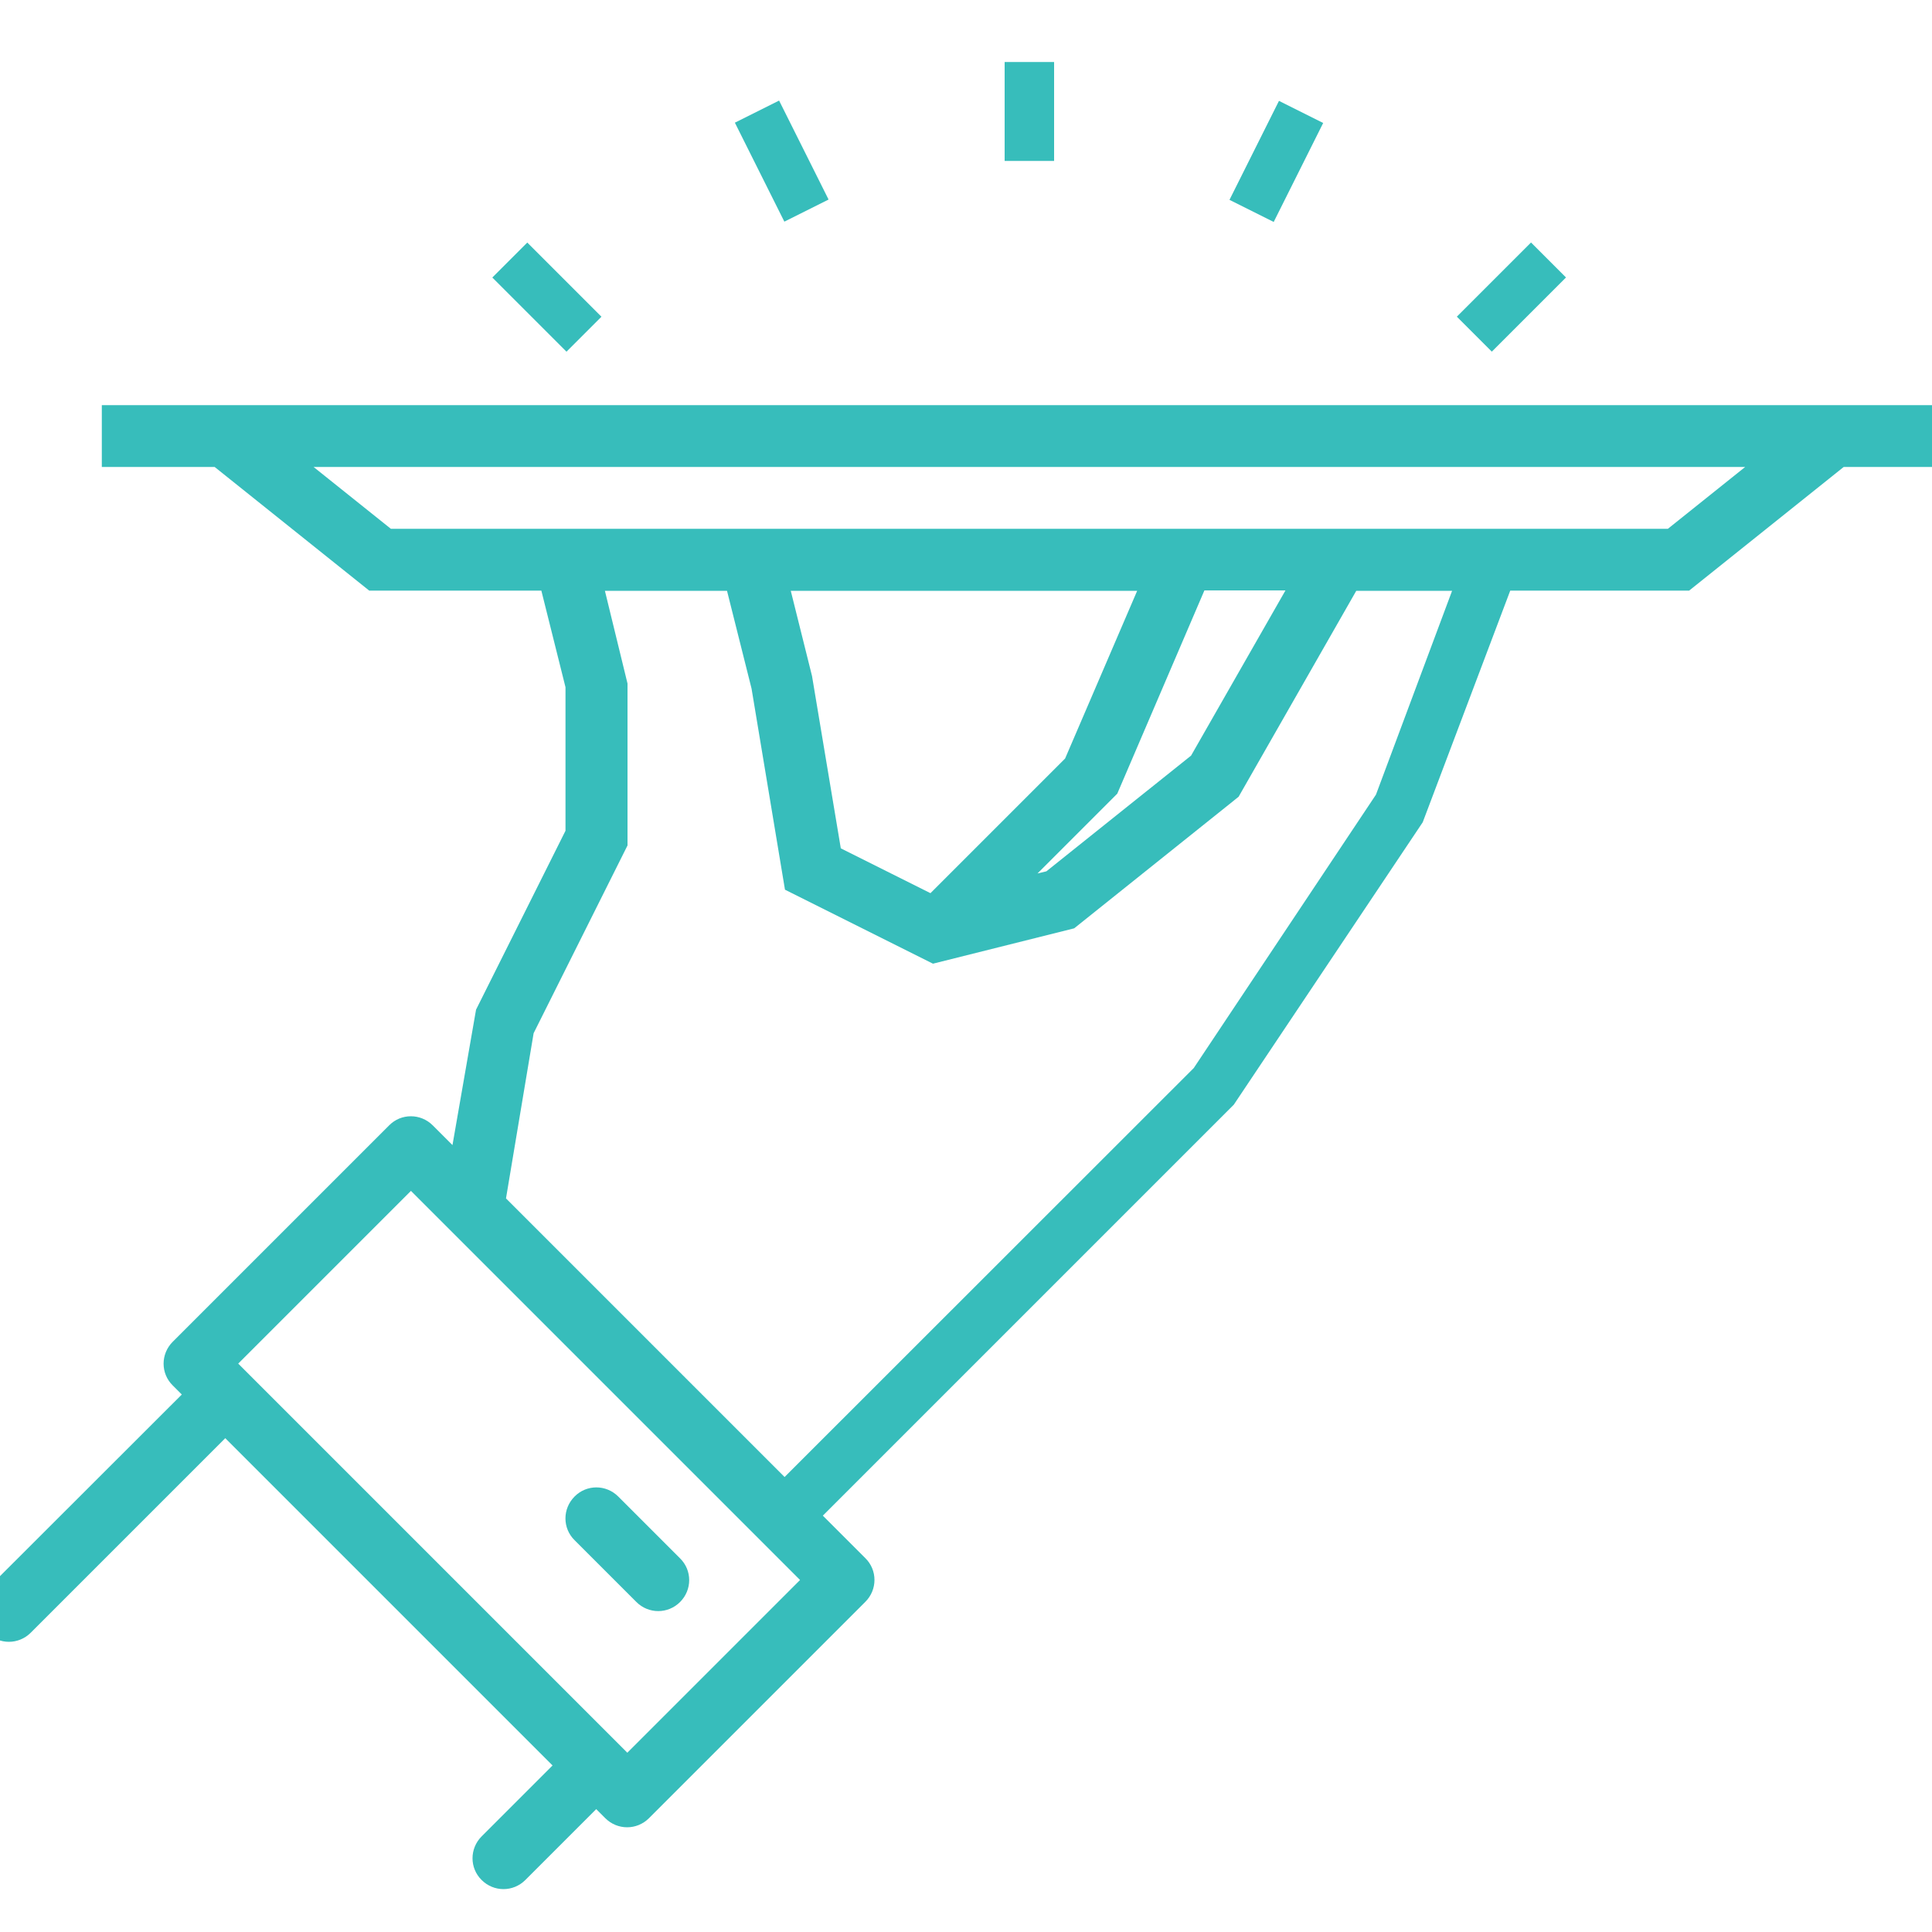 <svg xmlns="http://www.w3.org/2000/svg" xmlns:xlink="http://www.w3.org/1999/xlink" id="Layer_1" x="0px" y="0px" viewBox="0 0 100 100" style="enable-background:new 0 0 100 100;" xml:space="preserve"><style type="text/css">	.st0{fill:#37BDBB;}</style><g>	<path class="st0" d="M5.27,24.17h5.84l8,6.4h8.91l1.25,5V43l-4.63,9.26l-1.22,7.01l-1.02-1.02c-0.63-0.63-1.64-0.63-2.26,0  l-11.2,11.2c-0.63,0.63-0.63,1.64,0,2.26l0.47,0.47L-0.67,82.25c-0.63,0.63-0.63,1.64,0,2.26c0.31,0.31,0.72,0.47,1.13,0.47  s0.82-0.16,1.13-0.47l10.07-10.07l16.94,16.94l-3.67,3.67c-0.63,0.63-0.63,1.64,0,2.26c0.31,0.31,0.72,0.47,1.13,0.47  s0.82-0.16,1.13-0.47l3.67-3.67l0.47,0.47c0.31,0.31,0.72,0.47,1.13,0.47s0.82-0.16,1.13-0.47l11.2-11.2  c0.63-0.63,0.63-1.64,0-2.26l-2.2-2.2l21.27-21.27l9.78-14.62l4.53-11.99h9.26l8-6.4h5.84v-3.2H5.27V24.17z M32.47,90.72  L12.33,70.58l8.94-8.94l20.14,20.14L32.47,90.72z M71.22,41.13l-9.43,14.15L40.61,76.45L26.19,62.03l1.43-8.55l4.86-9.72v-8.38  l-1.17-4.8h6.32l1.27,5.06l1.73,10.41l7.66,3.83l7.31-1.83l8.51-6.81l6.09-10.66h4.96L71.22,41.13z M66.53,30.57l-4.88,8.54  l-7.49,5.99l-0.46,0.11l4.13-4.13l4.51-10.52H66.53z M55.13,39.26l-6.97,6.97l-4.64-2.32l-1.49-8.92l-1.1-4.41h17.93L55.13,39.26z   M86.33,27.37H61.3c-0.01,0-0.02,0-0.03,0H20.23l-4-3.2h74.1L86.33,27.37z"></path>	<path class="st0" d="M32.94,82.92c0.31,0.31,0.72,0.47,1.13,0.47s0.82-0.16,1.13-0.47c0.63-0.63,0.63-1.64,0-2.26l-3.2-3.2  c-0.63-0.63-1.64-0.63-2.26,0c-0.63,0.63-0.63,1.64,0,2.26L32.94,82.92z"></path>			<rect x="27.03" y="12.66" transform="matrix(0.707 -0.707 0.707 0.707 -2.579 24.524)" class="st0" width="2.56" height="5.43"></rect>			<rect x="39.2" y="5.47" transform="matrix(0.894 -0.447 0.447 0.894 0.547 18.982)" class="st0" width="2.56" height="5.73"></rect>			<rect x="75.53" y="14.09" transform="matrix(0.707 -0.707 0.707 0.707 12.045 59.829)" class="st0" width="5.43" height="2.56"></rect>			<rect x="63.22" y="7.05" transform="matrix(0.447 -0.894 0.894 0.447 29.076 63.711)" class="st0" width="5.73" height="2.56"></rect>	<rect x="52" y="3.21" class="st0" width="2.56" height="5.12"></rect></g></svg>